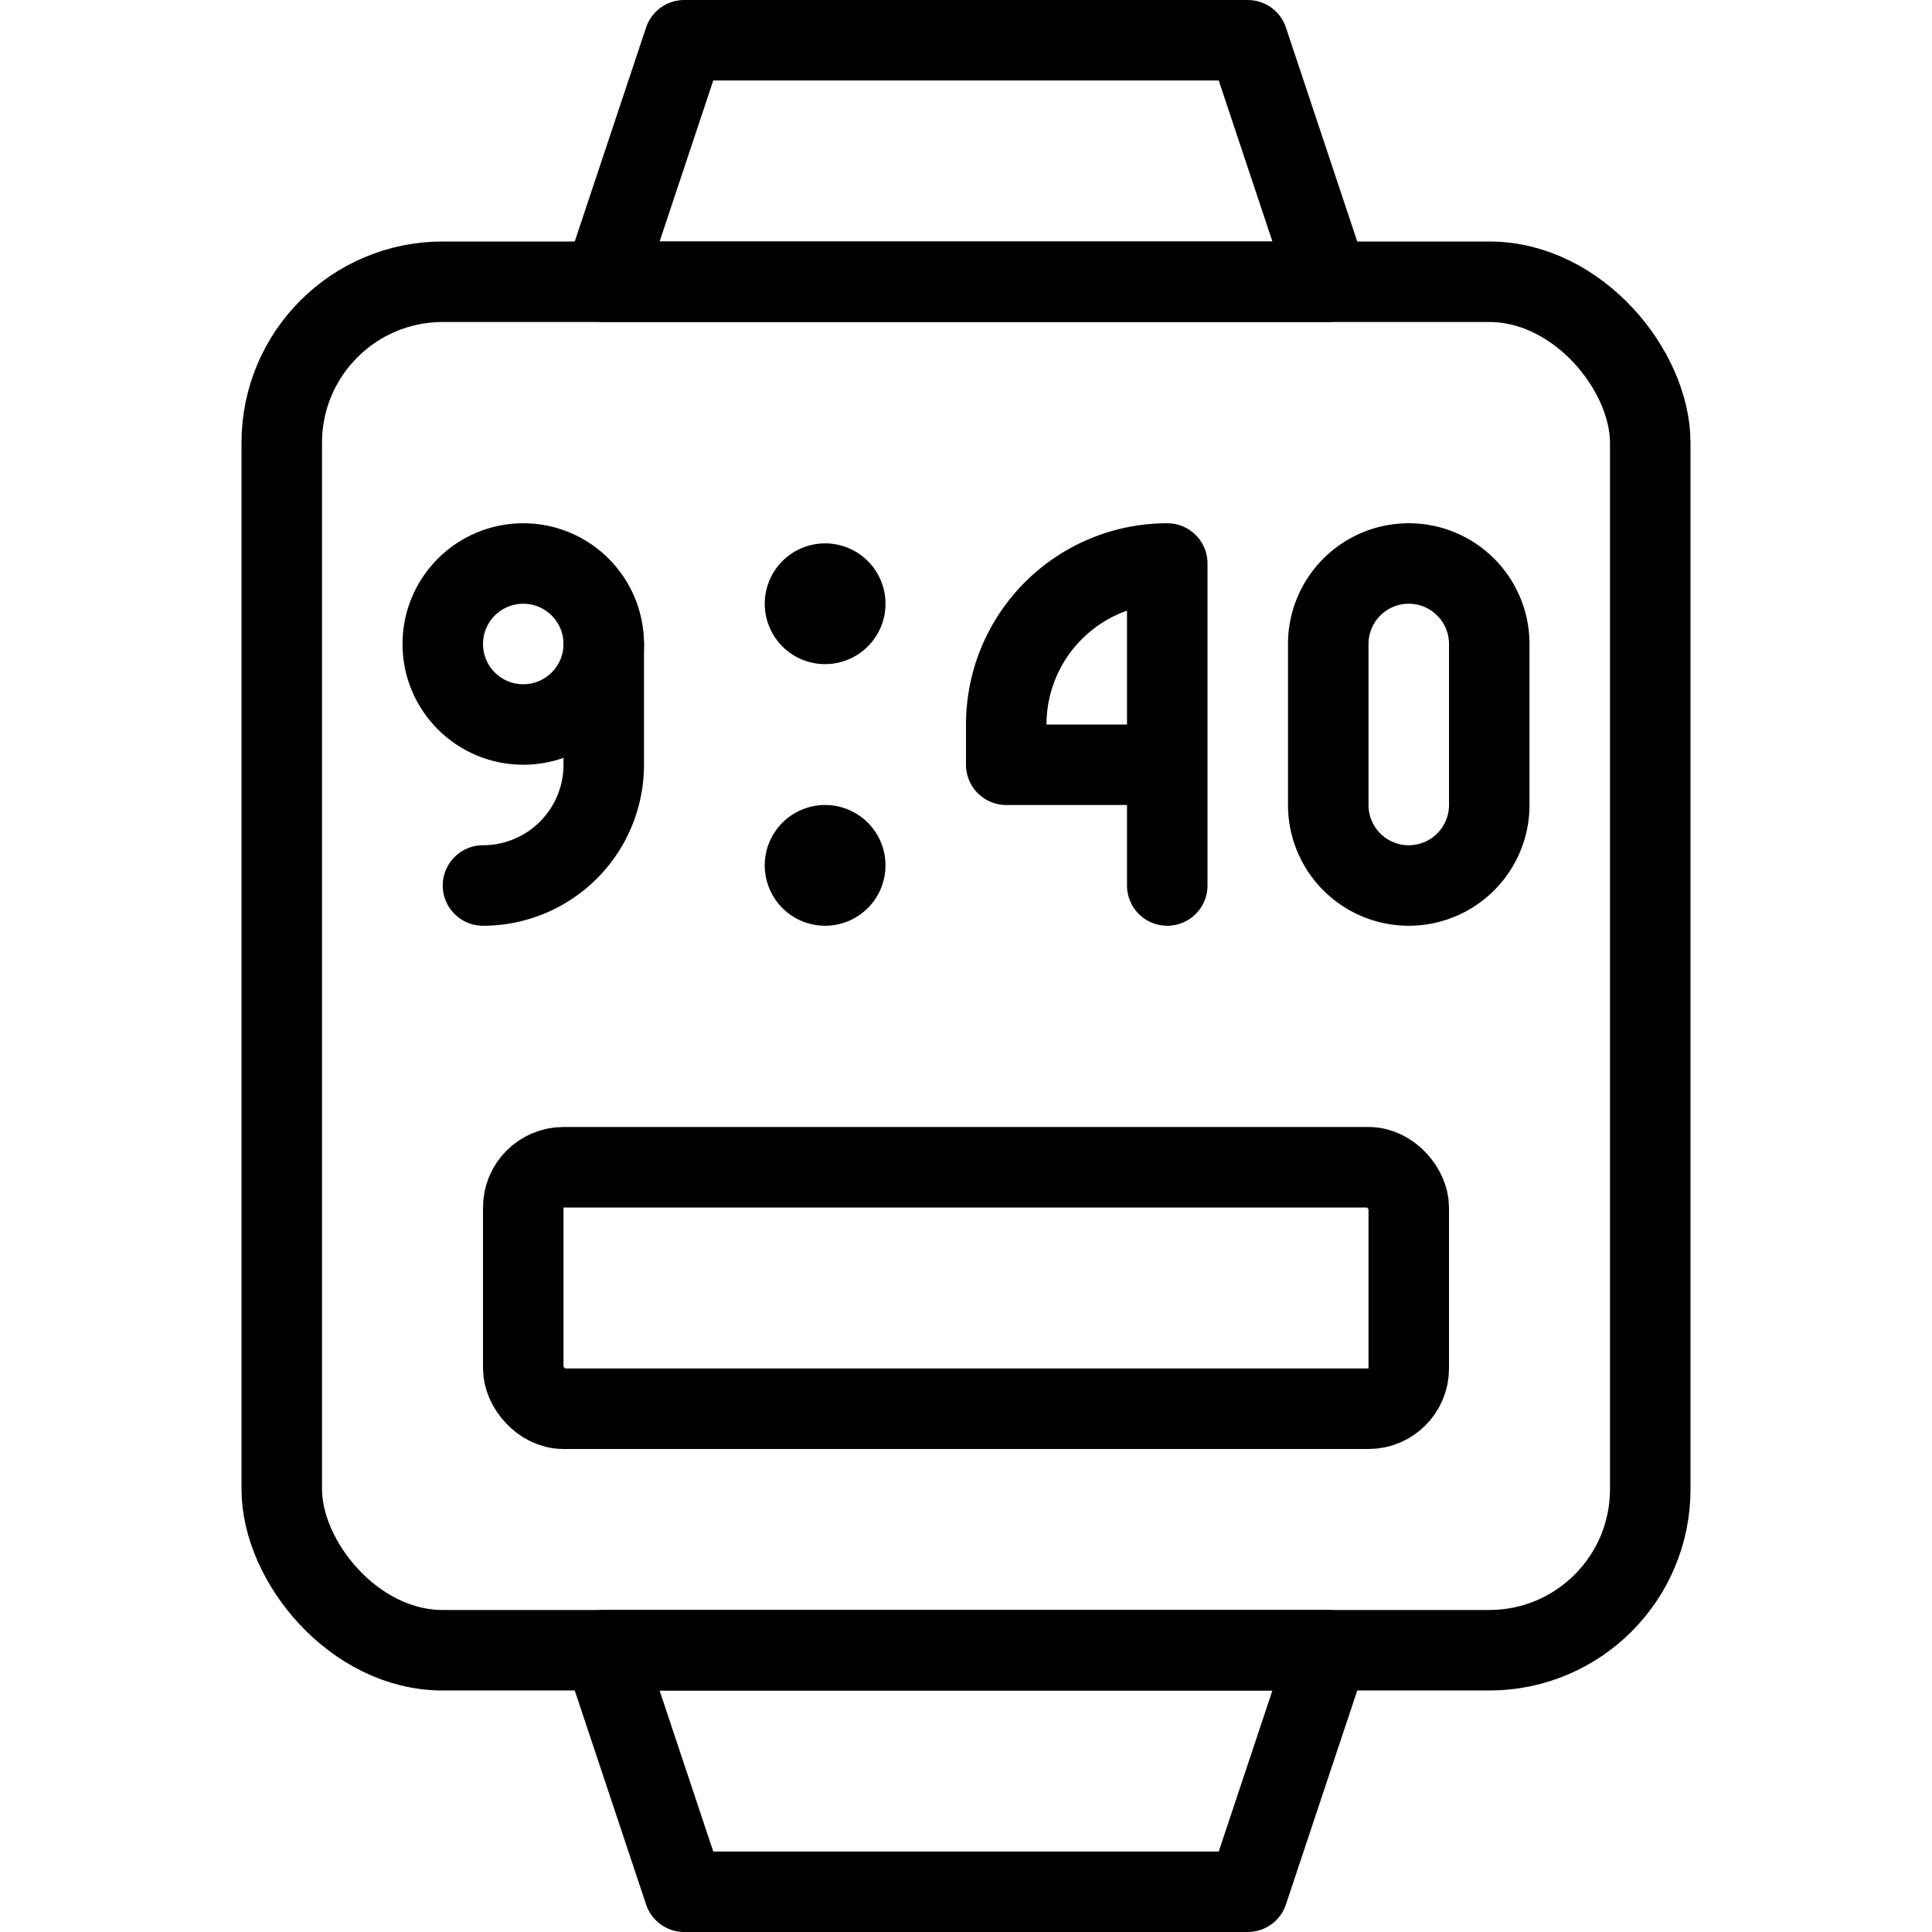<svg xmlns="http://www.w3.org/2000/svg" viewBox="0 0 24 24"><g transform="matrix(1,0,0,1,0,0)"><defs><style>.a{fill:none;stroke:#000000;stroke-linecap:round;stroke-linejoin:round;}</style></defs><title>smart-watch-square-time</title><rect class="a" x="6.5" y="14.5" width="11" height="3" rx="0.5" ry="0.5"></rect><rect class="a" x="3.5" y="3.5" width="17" height="17" rx="2" ry="2"></rect><polygon class="a" points="16.5 3.5 7.5 3.5 8.5 0.5 15.5 0.5 16.5 3.5"></polygon><polygon class="a" points="7.5 20.5 16.5 20.5 15.5 23.5 8.5 23.5 7.5 20.5"></polygon><circle class="a" cx="6.5" cy="8" r="1"></circle><path class="a" d="M7.5,8V9.5A1.5,1.5,0,0,1,6,11"></path><path class="a" d="M14.5,11V7a2,2,0,0,0-2,2v.5h2"></path><path class="a" d="M18.5,10a1,1,0,0,1-2,0V8a1,1,0,0,1,2,0Z"></path><path class="a" d="M10.25,7.25A.25.25,0,1,1,10,7.5a.25.25,0,0,1,.25-.25"></path><path class="a" d="M10.25,10.5a.25.25,0,1,1-.25.25.25.25,0,0,1,.25-.25"></path></g></svg>